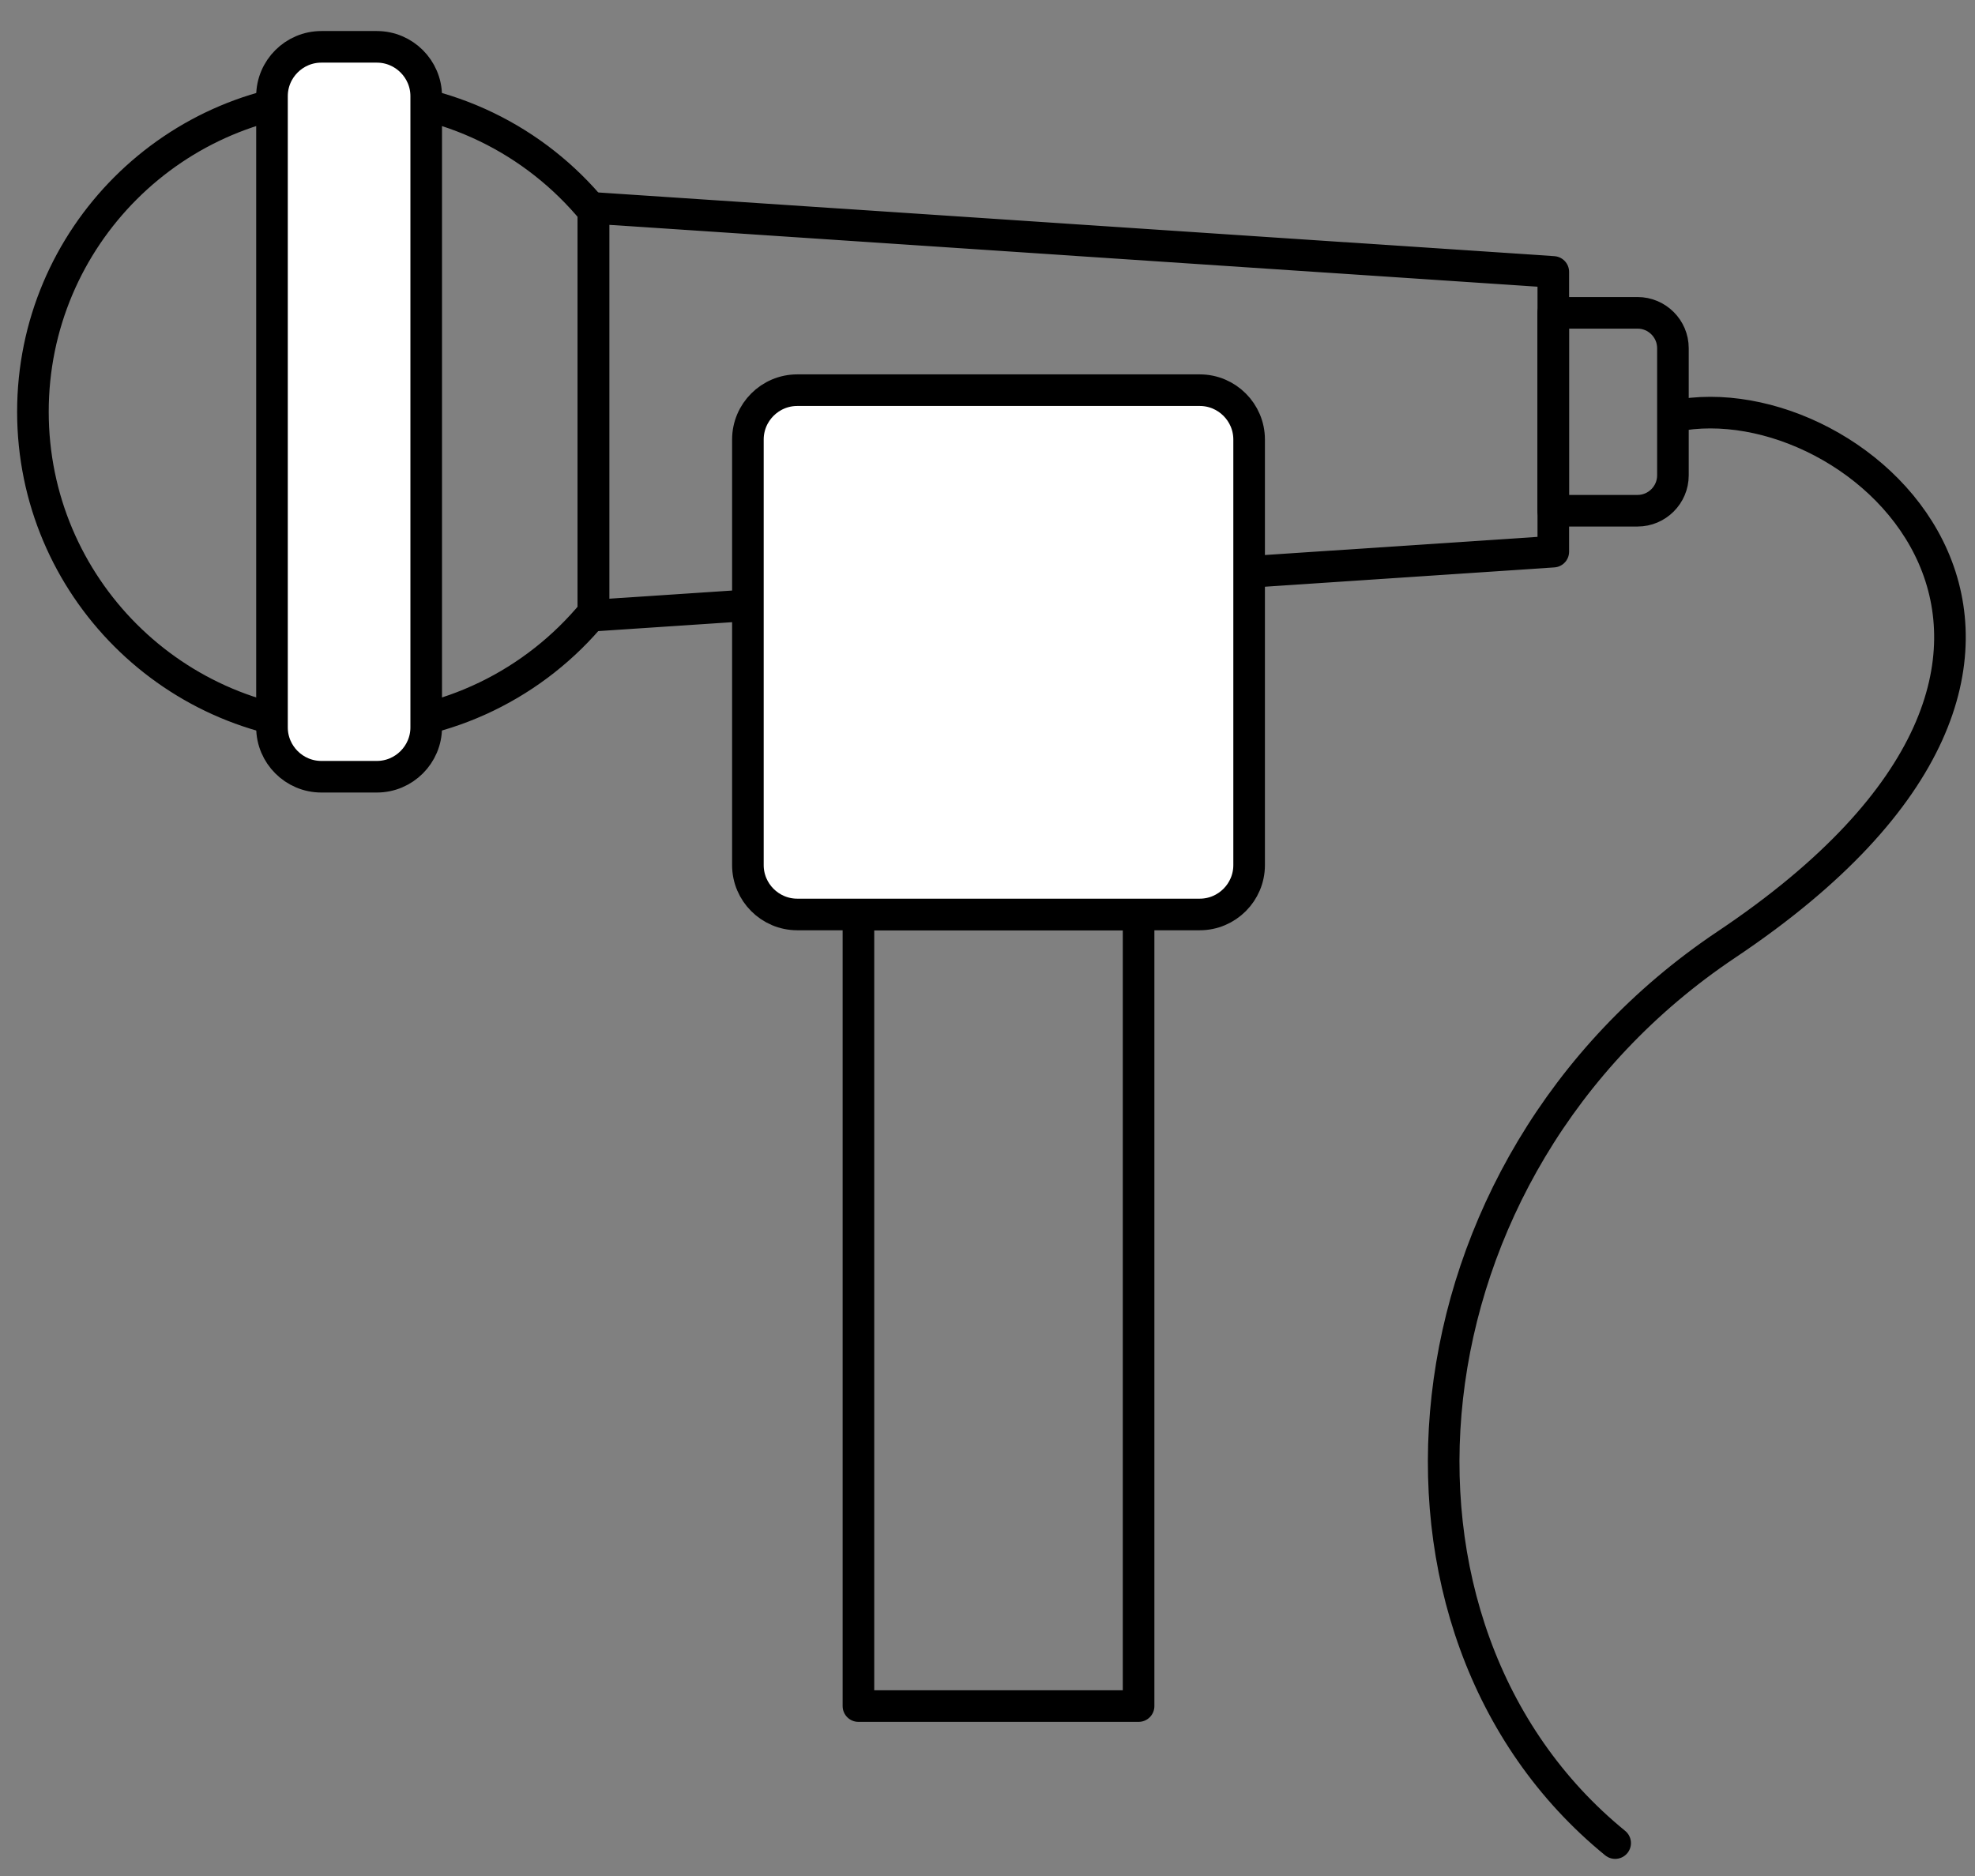 <svg width="60" height="57" viewBox="0 0 60 57" fill="none" xmlns="http://www.w3.org/2000/svg">
<rect x="0" y="0" width="60" height="57" fill="#808080" stroke="none"/>
<path d="M10.605 2.906C13.596 2.906 16.267 4.273 18.029 6.416V12.511V12.512V18.607C16.267 20.749 13.596 22.116 10.605 22.116C5.3 22.116 1 17.816 1 12.511C1 7.206 5.3 2.906 10.605 2.906Z" stroke="black" stroke-width="0.96" stroke-miterlimit="2.613" stroke-linecap="round" stroke-linejoin="round"/>
<path fill-rule="evenodd" clip-rule="evenodd" d="M9.762 1.423H11.449C12.274 1.423 12.948 2.097 12.948 2.921V22.101C12.948 22.926 12.274 23.6 11.449 23.6H9.762C8.937 23.6 8.263 22.926 8.263 22.101V2.921C8.263 2.097 8.937 1.423 9.762 1.423Z" fill="white" stroke="black" stroke-width="0.96" stroke-miterlimit="2.613" stroke-linecap="round" stroke-linejoin="round"/>
<path d="M47.187 9.505H49.749C50.34 9.505 50.823 9.988 50.823 10.578V14.444C50.823 15.034 50.34 15.518 49.749 15.518H47.187V9.505Z" stroke="black" stroke-width="0.96" stroke-miterlimit="2.613" stroke-linecap="round" stroke-linejoin="round"/>
<path d="M26.079 27.785H34.59V51.837H26.079V27.785Z" stroke="black" stroke-width="0.96" stroke-miterlimit="2.613" stroke-linecap="round" stroke-linejoin="round"/>
<path d="M18.029 6.319L47.189 8.262V12.511V16.761L18.029 18.704V12.512V6.319Z" stroke="black" stroke-width="0.96" stroke-miterlimit="2.613" stroke-linecap="round" stroke-linejoin="round"/>
<path fill-rule="evenodd" clip-rule="evenodd" d="M24.22 11.855H36.449C37.274 11.855 37.948 12.529 37.948 13.354V26.286C37.948 27.111 37.274 27.785 36.449 27.785H24.22C23.395 27.785 22.721 27.111 22.721 26.286V13.354C22.721 12.529 23.395 11.855 24.22 11.855Z" fill="white" stroke="black" stroke-width="0.96" stroke-miterlimit="2.613" stroke-linecap="round" stroke-linejoin="round"/>
<path d="M50.859 12.645C56.531 11.483 65.641 19.87 52.45 28.698C42.33 35.471 41.082 49.485 49.068 56" stroke="black" stroke-width="0.96" stroke-miterlimit="2.613" stroke-linecap="round" stroke-linejoin="round"/>
</svg>
